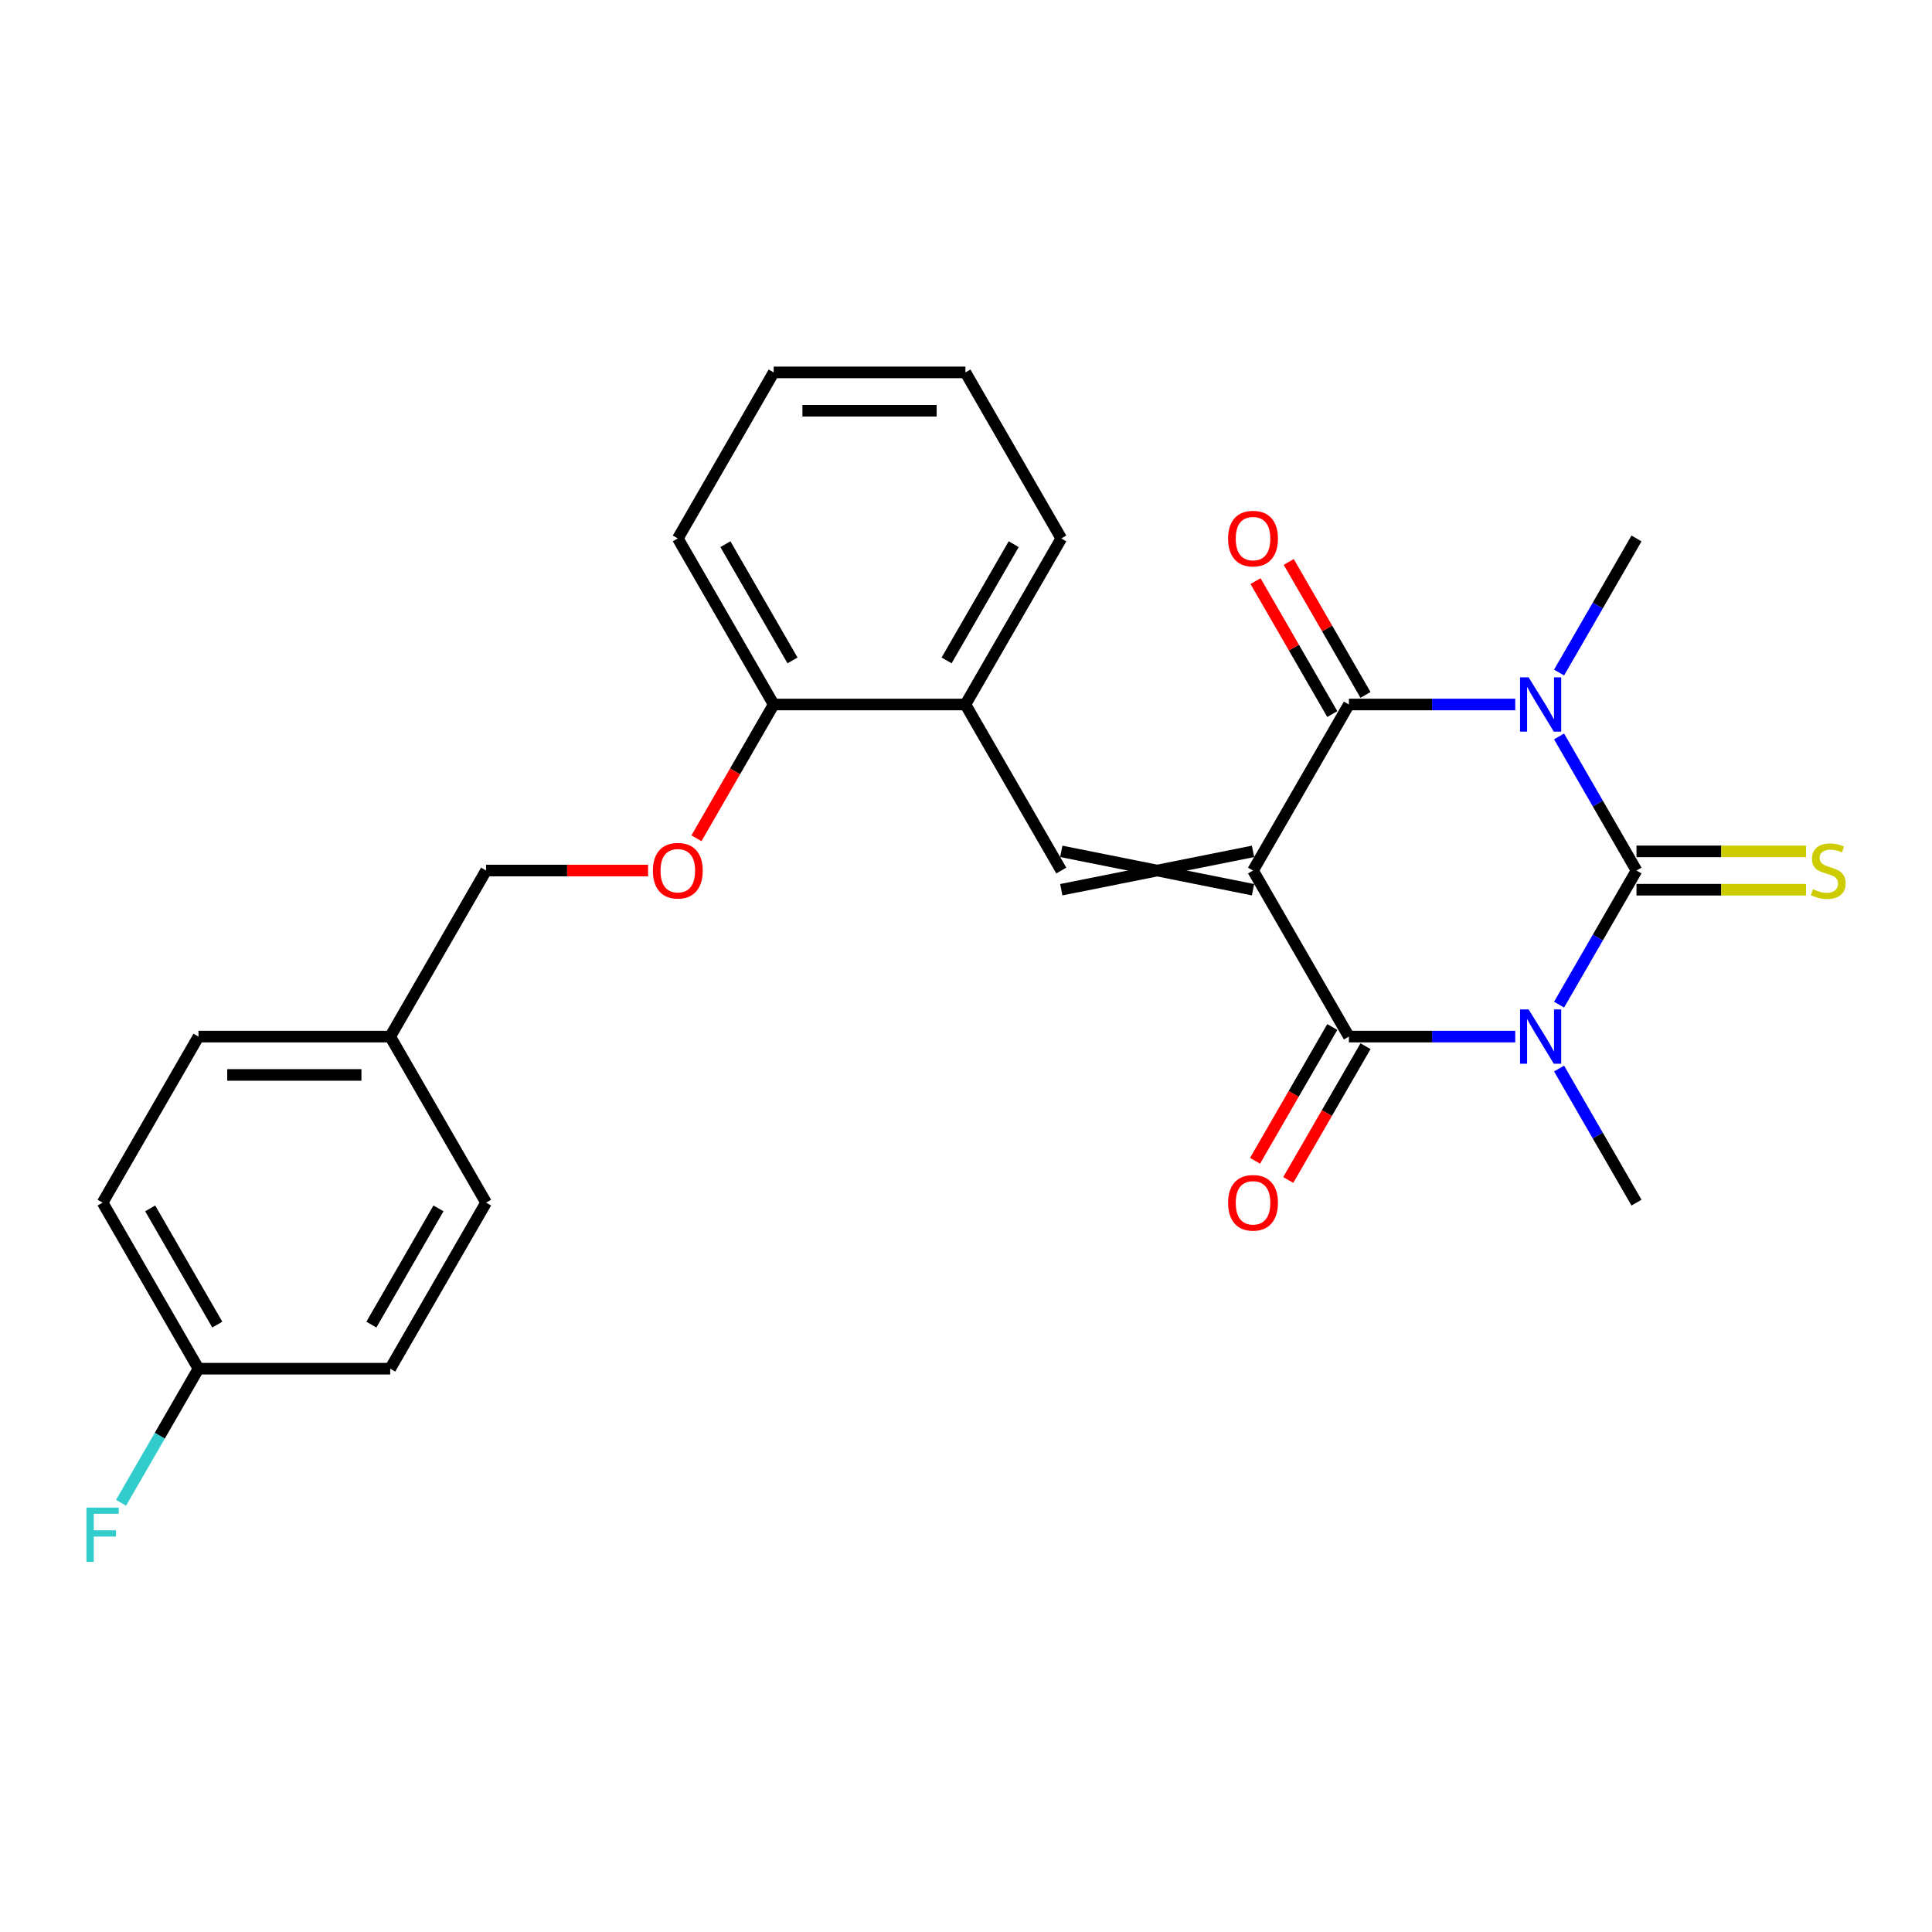 <?xml version='1.0' encoding='iso-8859-1'?>
<svg version='1.1' baseProfile='full'
              xmlns='http://www.w3.org/2000/svg'
                      xmlns:rdkit='http://www.rdkit.org/xml'
                      xmlns:xlink='http://www.w3.org/1999/xlink'
                  xml:space='preserve'
width='1000px' height='1000px' viewBox='0 0 1000 1000'>
<!-- END OF HEADER -->
<rect style='opacity:1.0;fill:#FFFFFF;stroke:none' width='1000' height='1000' x='0' y='0'> </rect>
<path class='bond-3' d='M 648.565,450.592 L 698.186,364.645' style='fill:none;fill-rule:evenodd;stroke:#000000;stroke-width:6px;stroke-linecap:butt;stroke-linejoin:miter;stroke-opacity:1' />
<path class='bond-4' d='M 648.565,450.592 L 698.186,536.539' style='fill:none;fill-rule:evenodd;stroke:#000000;stroke-width:6px;stroke-linecap:butt;stroke-linejoin:miter;stroke-opacity:1' />
<path class='bond-5' d='M 648.565,440.668 L 549.322,460.516' style='fill:none;fill-rule:evenodd;stroke:#000000;stroke-width:6px;stroke-linecap:butt;stroke-linejoin:miter;stroke-opacity:1' />
<path class='bond-5' d='M 648.565,460.516 L 549.322,440.668' style='fill:none;fill-rule:evenodd;stroke:#000000;stroke-width:6px;stroke-linecap:butt;stroke-linejoin:miter;stroke-opacity:1' />
<path class='bond-0' d='M 847.05,450.592 L 827.013,485.299' style='fill:none;fill-rule:evenodd;stroke:#000000;stroke-width:6px;stroke-linecap:butt;stroke-linejoin:miter;stroke-opacity:1' />
<path class='bond-0' d='M 827.013,485.299 L 806.975,520.005' style='fill:none;fill-rule:evenodd;stroke:#0000FF;stroke-width:6px;stroke-linecap:butt;stroke-linejoin:miter;stroke-opacity:1' />
<path class='bond-6' d='M 847.05,460.516 L 890.926,460.516' style='fill:none;fill-rule:evenodd;stroke:#000000;stroke-width:6px;stroke-linecap:butt;stroke-linejoin:miter;stroke-opacity:1' />
<path class='bond-6' d='M 890.926,460.516 L 934.801,460.516' style='fill:none;fill-rule:evenodd;stroke:#CCCC00;stroke-width:6px;stroke-linecap:butt;stroke-linejoin:miter;stroke-opacity:1' />
<path class='bond-6' d='M 847.05,440.668 L 890.926,440.668' style='fill:none;fill-rule:evenodd;stroke:#000000;stroke-width:6px;stroke-linecap:butt;stroke-linejoin:miter;stroke-opacity:1' />
<path class='bond-6' d='M 890.926,440.668 L 934.801,440.668' style='fill:none;fill-rule:evenodd;stroke:#CCCC00;stroke-width:6px;stroke-linecap:butt;stroke-linejoin:miter;stroke-opacity:1' />
<path class='bond-26' d='M 847.05,450.592 L 827.013,415.886' style='fill:none;fill-rule:evenodd;stroke:#000000;stroke-width:6px;stroke-linecap:butt;stroke-linejoin:miter;stroke-opacity:1' />
<path class='bond-26' d='M 827.013,415.886 L 806.975,381.179' style='fill:none;fill-rule:evenodd;stroke:#0000FF;stroke-width:6px;stroke-linecap:butt;stroke-linejoin:miter;stroke-opacity:1' />
<path class='bond-1' d='M 784.289,536.539 L 741.238,536.539' style='fill:none;fill-rule:evenodd;stroke:#0000FF;stroke-width:6px;stroke-linecap:butt;stroke-linejoin:miter;stroke-opacity:1' />
<path class='bond-1' d='M 741.238,536.539 L 698.186,536.539' style='fill:none;fill-rule:evenodd;stroke:#000000;stroke-width:6px;stroke-linecap:butt;stroke-linejoin:miter;stroke-opacity:1' />
<path class='bond-13' d='M 806.975,553.073 L 827.013,587.779' style='fill:none;fill-rule:evenodd;stroke:#0000FF;stroke-width:6px;stroke-linecap:butt;stroke-linejoin:miter;stroke-opacity:1' />
<path class='bond-13' d='M 827.013,587.779 L 847.05,622.486' style='fill:none;fill-rule:evenodd;stroke:#000000;stroke-width:6px;stroke-linecap:butt;stroke-linejoin:miter;stroke-opacity:1' />
<path class='bond-2' d='M 784.289,364.645 L 741.238,364.645' style='fill:none;fill-rule:evenodd;stroke:#0000FF;stroke-width:6px;stroke-linecap:butt;stroke-linejoin:miter;stroke-opacity:1' />
<path class='bond-2' d='M 741.238,364.645 L 698.186,364.645' style='fill:none;fill-rule:evenodd;stroke:#000000;stroke-width:6px;stroke-linecap:butt;stroke-linejoin:miter;stroke-opacity:1' />
<path class='bond-12' d='M 806.975,348.111 L 827.013,313.405' style='fill:none;fill-rule:evenodd;stroke:#0000FF;stroke-width:6px;stroke-linecap:butt;stroke-linejoin:miter;stroke-opacity:1' />
<path class='bond-12' d='M 827.013,313.405 L 847.05,278.698' style='fill:none;fill-rule:evenodd;stroke:#000000;stroke-width:6px;stroke-linecap:butt;stroke-linejoin:miter;stroke-opacity:1' />
<path class='bond-8' d='M 706.781,359.683 L 686.915,325.274' style='fill:none;fill-rule:evenodd;stroke:#000000;stroke-width:6px;stroke-linecap:butt;stroke-linejoin:miter;stroke-opacity:1' />
<path class='bond-8' d='M 686.915,325.274 L 667.049,290.865' style='fill:none;fill-rule:evenodd;stroke:#FF0000;stroke-width:6px;stroke-linecap:butt;stroke-linejoin:miter;stroke-opacity:1' />
<path class='bond-8' d='M 689.591,369.607 L 669.725,335.199' style='fill:none;fill-rule:evenodd;stroke:#000000;stroke-width:6px;stroke-linecap:butt;stroke-linejoin:miter;stroke-opacity:1' />
<path class='bond-8' d='M 669.725,335.199 L 649.859,300.79' style='fill:none;fill-rule:evenodd;stroke:#FF0000;stroke-width:6px;stroke-linecap:butt;stroke-linejoin:miter;stroke-opacity:1' />
<path class='bond-9' d='M 689.591,531.577 L 669.599,566.204' style='fill:none;fill-rule:evenodd;stroke:#000000;stroke-width:6px;stroke-linecap:butt;stroke-linejoin:miter;stroke-opacity:1' />
<path class='bond-9' d='M 669.599,566.204 L 649.607,600.831' style='fill:none;fill-rule:evenodd;stroke:#FF0000;stroke-width:6px;stroke-linecap:butt;stroke-linejoin:miter;stroke-opacity:1' />
<path class='bond-9' d='M 706.781,541.501 L 686.789,576.128' style='fill:none;fill-rule:evenodd;stroke:#000000;stroke-width:6px;stroke-linecap:butt;stroke-linejoin:miter;stroke-opacity:1' />
<path class='bond-9' d='M 686.789,576.128 L 666.797,610.755' style='fill:none;fill-rule:evenodd;stroke:#FF0000;stroke-width:6px;stroke-linecap:butt;stroke-linejoin:miter;stroke-opacity:1' />
<path class='bond-7' d='M 549.322,450.592 L 499.7,364.645' style='fill:none;fill-rule:evenodd;stroke:#000000;stroke-width:6px;stroke-linecap:butt;stroke-linejoin:miter;stroke-opacity:1' />
<path class='bond-10' d='M 499.7,364.645 L 400.457,364.645' style='fill:none;fill-rule:evenodd;stroke:#000000;stroke-width:6px;stroke-linecap:butt;stroke-linejoin:miter;stroke-opacity:1' />
<path class='bond-22' d='M 499.7,364.645 L 549.322,278.698' style='fill:none;fill-rule:evenodd;stroke:#000000;stroke-width:6px;stroke-linecap:butt;stroke-linejoin:miter;stroke-opacity:1' />
<path class='bond-22' d='M 489.954,341.829 L 524.689,281.666' style='fill:none;fill-rule:evenodd;stroke:#000000;stroke-width:6px;stroke-linecap:butt;stroke-linejoin:miter;stroke-opacity:1' />
<path class='bond-11' d='M 400.457,364.645 L 380.465,399.272' style='fill:none;fill-rule:evenodd;stroke:#000000;stroke-width:6px;stroke-linecap:butt;stroke-linejoin:miter;stroke-opacity:1' />
<path class='bond-11' d='M 380.465,399.272 L 360.473,433.899' style='fill:none;fill-rule:evenodd;stroke:#FF0000;stroke-width:6px;stroke-linecap:butt;stroke-linejoin:miter;stroke-opacity:1' />
<path class='bond-23' d='M 400.457,364.645 L 350.836,278.698' style='fill:none;fill-rule:evenodd;stroke:#000000;stroke-width:6px;stroke-linecap:butt;stroke-linejoin:miter;stroke-opacity:1' />
<path class='bond-23' d='M 410.203,341.829 L 375.468,281.666' style='fill:none;fill-rule:evenodd;stroke:#000000;stroke-width:6px;stroke-linecap:butt;stroke-linejoin:miter;stroke-opacity:1' />
<path class='bond-14' d='M 335.453,450.592 L 293.523,450.592' style='fill:none;fill-rule:evenodd;stroke:#FF0000;stroke-width:6px;stroke-linecap:butt;stroke-linejoin:miter;stroke-opacity:1' />
<path class='bond-14' d='M 293.523,450.592 L 251.593,450.592' style='fill:none;fill-rule:evenodd;stroke:#000000;stroke-width:6px;stroke-linecap:butt;stroke-linejoin:miter;stroke-opacity:1' />
<path class='bond-16' d='M 251.593,450.592 L 201.971,536.539' style='fill:none;fill-rule:evenodd;stroke:#000000;stroke-width:6px;stroke-linecap:butt;stroke-linejoin:miter;stroke-opacity:1' />
<path class='bond-15' d='M 102.728,708.433 L 53.107,622.486' style='fill:none;fill-rule:evenodd;stroke:#000000;stroke-width:6px;stroke-linecap:butt;stroke-linejoin:miter;stroke-opacity:1' />
<path class='bond-15' d='M 112.474,685.617 L 77.739,625.454' style='fill:none;fill-rule:evenodd;stroke:#000000;stroke-width:6px;stroke-linecap:butt;stroke-linejoin:miter;stroke-opacity:1' />
<path class='bond-17' d='M 102.728,708.433 L 82.69,743.139' style='fill:none;fill-rule:evenodd;stroke:#000000;stroke-width:6px;stroke-linecap:butt;stroke-linejoin:miter;stroke-opacity:1' />
<path class='bond-17' d='M 82.69,743.139 L 62.653,777.846' style='fill:none;fill-rule:evenodd;stroke:#33CCCC;stroke-width:6px;stroke-linecap:butt;stroke-linejoin:miter;stroke-opacity:1' />
<path class='bond-28' d='M 102.728,708.433 L 201.971,708.433' style='fill:none;fill-rule:evenodd;stroke:#000000;stroke-width:6px;stroke-linecap:butt;stroke-linejoin:miter;stroke-opacity:1' />
<path class='bond-20' d='M 201.971,536.539 L 251.593,622.486' style='fill:none;fill-rule:evenodd;stroke:#000000;stroke-width:6px;stroke-linecap:butt;stroke-linejoin:miter;stroke-opacity:1' />
<path class='bond-21' d='M 201.971,536.539 L 102.728,536.539' style='fill:none;fill-rule:evenodd;stroke:#000000;stroke-width:6px;stroke-linecap:butt;stroke-linejoin:miter;stroke-opacity:1' />
<path class='bond-21' d='M 187.085,556.388 L 117.615,556.388' style='fill:none;fill-rule:evenodd;stroke:#000000;stroke-width:6px;stroke-linecap:butt;stroke-linejoin:miter;stroke-opacity:1' />
<path class='bond-18' d='M 53.107,622.486 L 102.728,536.539' style='fill:none;fill-rule:evenodd;stroke:#000000;stroke-width:6px;stroke-linecap:butt;stroke-linejoin:miter;stroke-opacity:1' />
<path class='bond-19' d='M 201.971,708.433 L 251.593,622.486' style='fill:none;fill-rule:evenodd;stroke:#000000;stroke-width:6px;stroke-linecap:butt;stroke-linejoin:miter;stroke-opacity:1' />
<path class='bond-19' d='M 192.225,685.617 L 226.96,625.454' style='fill:none;fill-rule:evenodd;stroke:#000000;stroke-width:6px;stroke-linecap:butt;stroke-linejoin:miter;stroke-opacity:1' />
<path class='bond-24' d='M 549.322,278.698 L 499.7,192.751' style='fill:none;fill-rule:evenodd;stroke:#000000;stroke-width:6px;stroke-linecap:butt;stroke-linejoin:miter;stroke-opacity:1' />
<path class='bond-27' d='M 350.836,278.698 L 400.457,192.751' style='fill:none;fill-rule:evenodd;stroke:#000000;stroke-width:6px;stroke-linecap:butt;stroke-linejoin:miter;stroke-opacity:1' />
<path class='bond-25' d='M 499.7,192.751 L 400.457,192.751' style='fill:none;fill-rule:evenodd;stroke:#000000;stroke-width:6px;stroke-linecap:butt;stroke-linejoin:miter;stroke-opacity:1' />
<path class='bond-25' d='M 484.814,212.6 L 415.344,212.6' style='fill:none;fill-rule:evenodd;stroke:#000000;stroke-width:6px;stroke-linecap:butt;stroke-linejoin:miter;stroke-opacity:1' />
<path  class='atom-2' d='M 791.216 522.486
L 800.426 537.373
Q 801.339 538.841, 802.808 541.501
Q 804.277 544.161, 804.356 544.32
L 804.356 522.486
L 808.088 522.486
L 808.088 550.592
L 804.237 550.592
L 794.352 534.316
Q 793.201 532.411, 791.971 530.227
Q 790.78 528.044, 790.422 527.369
L 790.422 550.592
L 786.77 550.592
L 786.77 522.486
L 791.216 522.486
' fill='#0000FF'/>
<path  class='atom-3' d='M 791.216 350.592
L 800.426 365.479
Q 801.339 366.948, 802.808 369.607
Q 804.277 372.267, 804.356 372.426
L 804.356 350.592
L 808.088 350.592
L 808.088 378.698
L 804.237 378.698
L 794.352 362.422
Q 793.201 360.517, 791.971 358.333
Q 790.78 356.15, 790.422 355.475
L 790.422 378.698
L 786.77 378.698
L 786.77 350.592
L 791.216 350.592
' fill='#0000FF'/>
<path  class='atom-7' d='M 938.354 460.239
Q 938.672 460.358, 939.982 460.913
Q 941.292 461.469, 942.721 461.826
Q 944.189 462.144, 945.619 462.144
Q 948.278 462.144, 949.826 460.874
Q 951.375 459.564, 951.375 457.301
Q 951.375 455.753, 950.581 454.8
Q 949.826 453.847, 948.636 453.331
Q 947.445 452.815, 945.46 452.22
Q 942.959 451.465, 941.45 450.751
Q 939.982 450.036, 938.91 448.528
Q 937.878 447.019, 937.878 444.479
Q 937.878 440.946, 940.259 438.762
Q 942.681 436.579, 947.445 436.579
Q 950.7 436.579, 954.392 438.127
L 953.479 441.184
Q 950.104 439.794, 947.564 439.794
Q 944.825 439.794, 943.316 440.946
Q 941.808 442.057, 941.847 444.002
Q 941.847 445.511, 942.602 446.424
Q 943.395 447.337, 944.507 447.853
Q 945.658 448.369, 947.564 448.965
Q 950.104 449.758, 951.613 450.552
Q 953.121 451.346, 954.193 452.974
Q 955.305 454.562, 955.305 457.301
Q 955.305 461.191, 952.685 463.295
Q 950.104 465.359, 945.777 465.359
Q 943.276 465.359, 941.371 464.804
Q 939.505 464.288, 937.282 463.375
L 938.354 460.239
' fill='#CCCC00'/>
<path  class='atom-9' d='M 635.663 278.778
Q 635.663 272.029, 638.998 268.258
Q 642.332 264.487, 648.565 264.487
Q 654.797 264.487, 658.132 268.258
Q 661.466 272.029, 661.466 278.778
Q 661.466 285.606, 658.092 289.496
Q 654.718 293.347, 648.565 293.347
Q 642.372 293.347, 638.998 289.496
Q 635.663 285.645, 635.663 278.778
M 648.565 290.171
Q 652.852 290.171, 655.154 287.313
Q 657.496 284.415, 657.496 278.778
Q 657.496 273.26, 655.154 270.481
Q 652.852 267.662, 648.565 267.662
Q 644.277 267.662, 641.935 270.441
Q 639.633 273.22, 639.633 278.778
Q 639.633 284.454, 641.935 287.313
Q 644.277 290.171, 648.565 290.171
' fill='#FF0000'/>
<path  class='atom-10' d='M 635.663 622.565
Q 635.663 615.817, 638.998 612.046
Q 642.332 608.274, 648.565 608.274
Q 654.797 608.274, 658.132 612.046
Q 661.466 615.817, 661.466 622.565
Q 661.466 629.393, 658.092 633.284
Q 654.718 637.134, 648.565 637.134
Q 642.372 637.134, 638.998 633.284
Q 635.663 629.433, 635.663 622.565
M 648.565 633.958
Q 652.852 633.958, 655.154 631.1
Q 657.496 628.202, 657.496 622.565
Q 657.496 617.047, 655.154 614.269
Q 652.852 611.45, 648.565 611.45
Q 644.277 611.45, 641.935 614.229
Q 639.633 617.008, 639.633 622.565
Q 639.633 628.242, 641.935 631.1
Q 644.277 633.958, 648.565 633.958
' fill='#FF0000'/>
<path  class='atom-12' d='M 337.934 450.672
Q 337.934 443.923, 341.269 440.152
Q 344.603 436.381, 350.836 436.381
Q 357.068 436.381, 360.403 440.152
Q 363.737 443.923, 363.737 450.672
Q 363.737 457.499, 360.363 461.39
Q 356.989 465.24, 350.836 465.24
Q 344.643 465.24, 341.269 461.39
Q 337.934 457.539, 337.934 450.672
M 350.836 462.065
Q 355.123 462.065, 357.425 459.206
Q 359.768 456.309, 359.768 450.672
Q 359.768 445.154, 357.425 442.375
Q 355.123 439.556, 350.836 439.556
Q 346.548 439.556, 344.206 442.335
Q 341.904 445.114, 341.904 450.672
Q 341.904 456.348, 344.206 459.206
Q 346.548 462.065, 350.836 462.065
' fill='#FF0000'/>
<path  class='atom-18' d='M 44.751 780.327
L 61.463 780.327
L 61.463 783.542
L 48.522 783.542
L 48.522 792.077
L 60.034 792.077
L 60.034 795.333
L 48.522 795.333
L 48.522 808.433
L 44.751 808.433
L 44.751 780.327
' fill='#33CCCC'/>
</svg>
